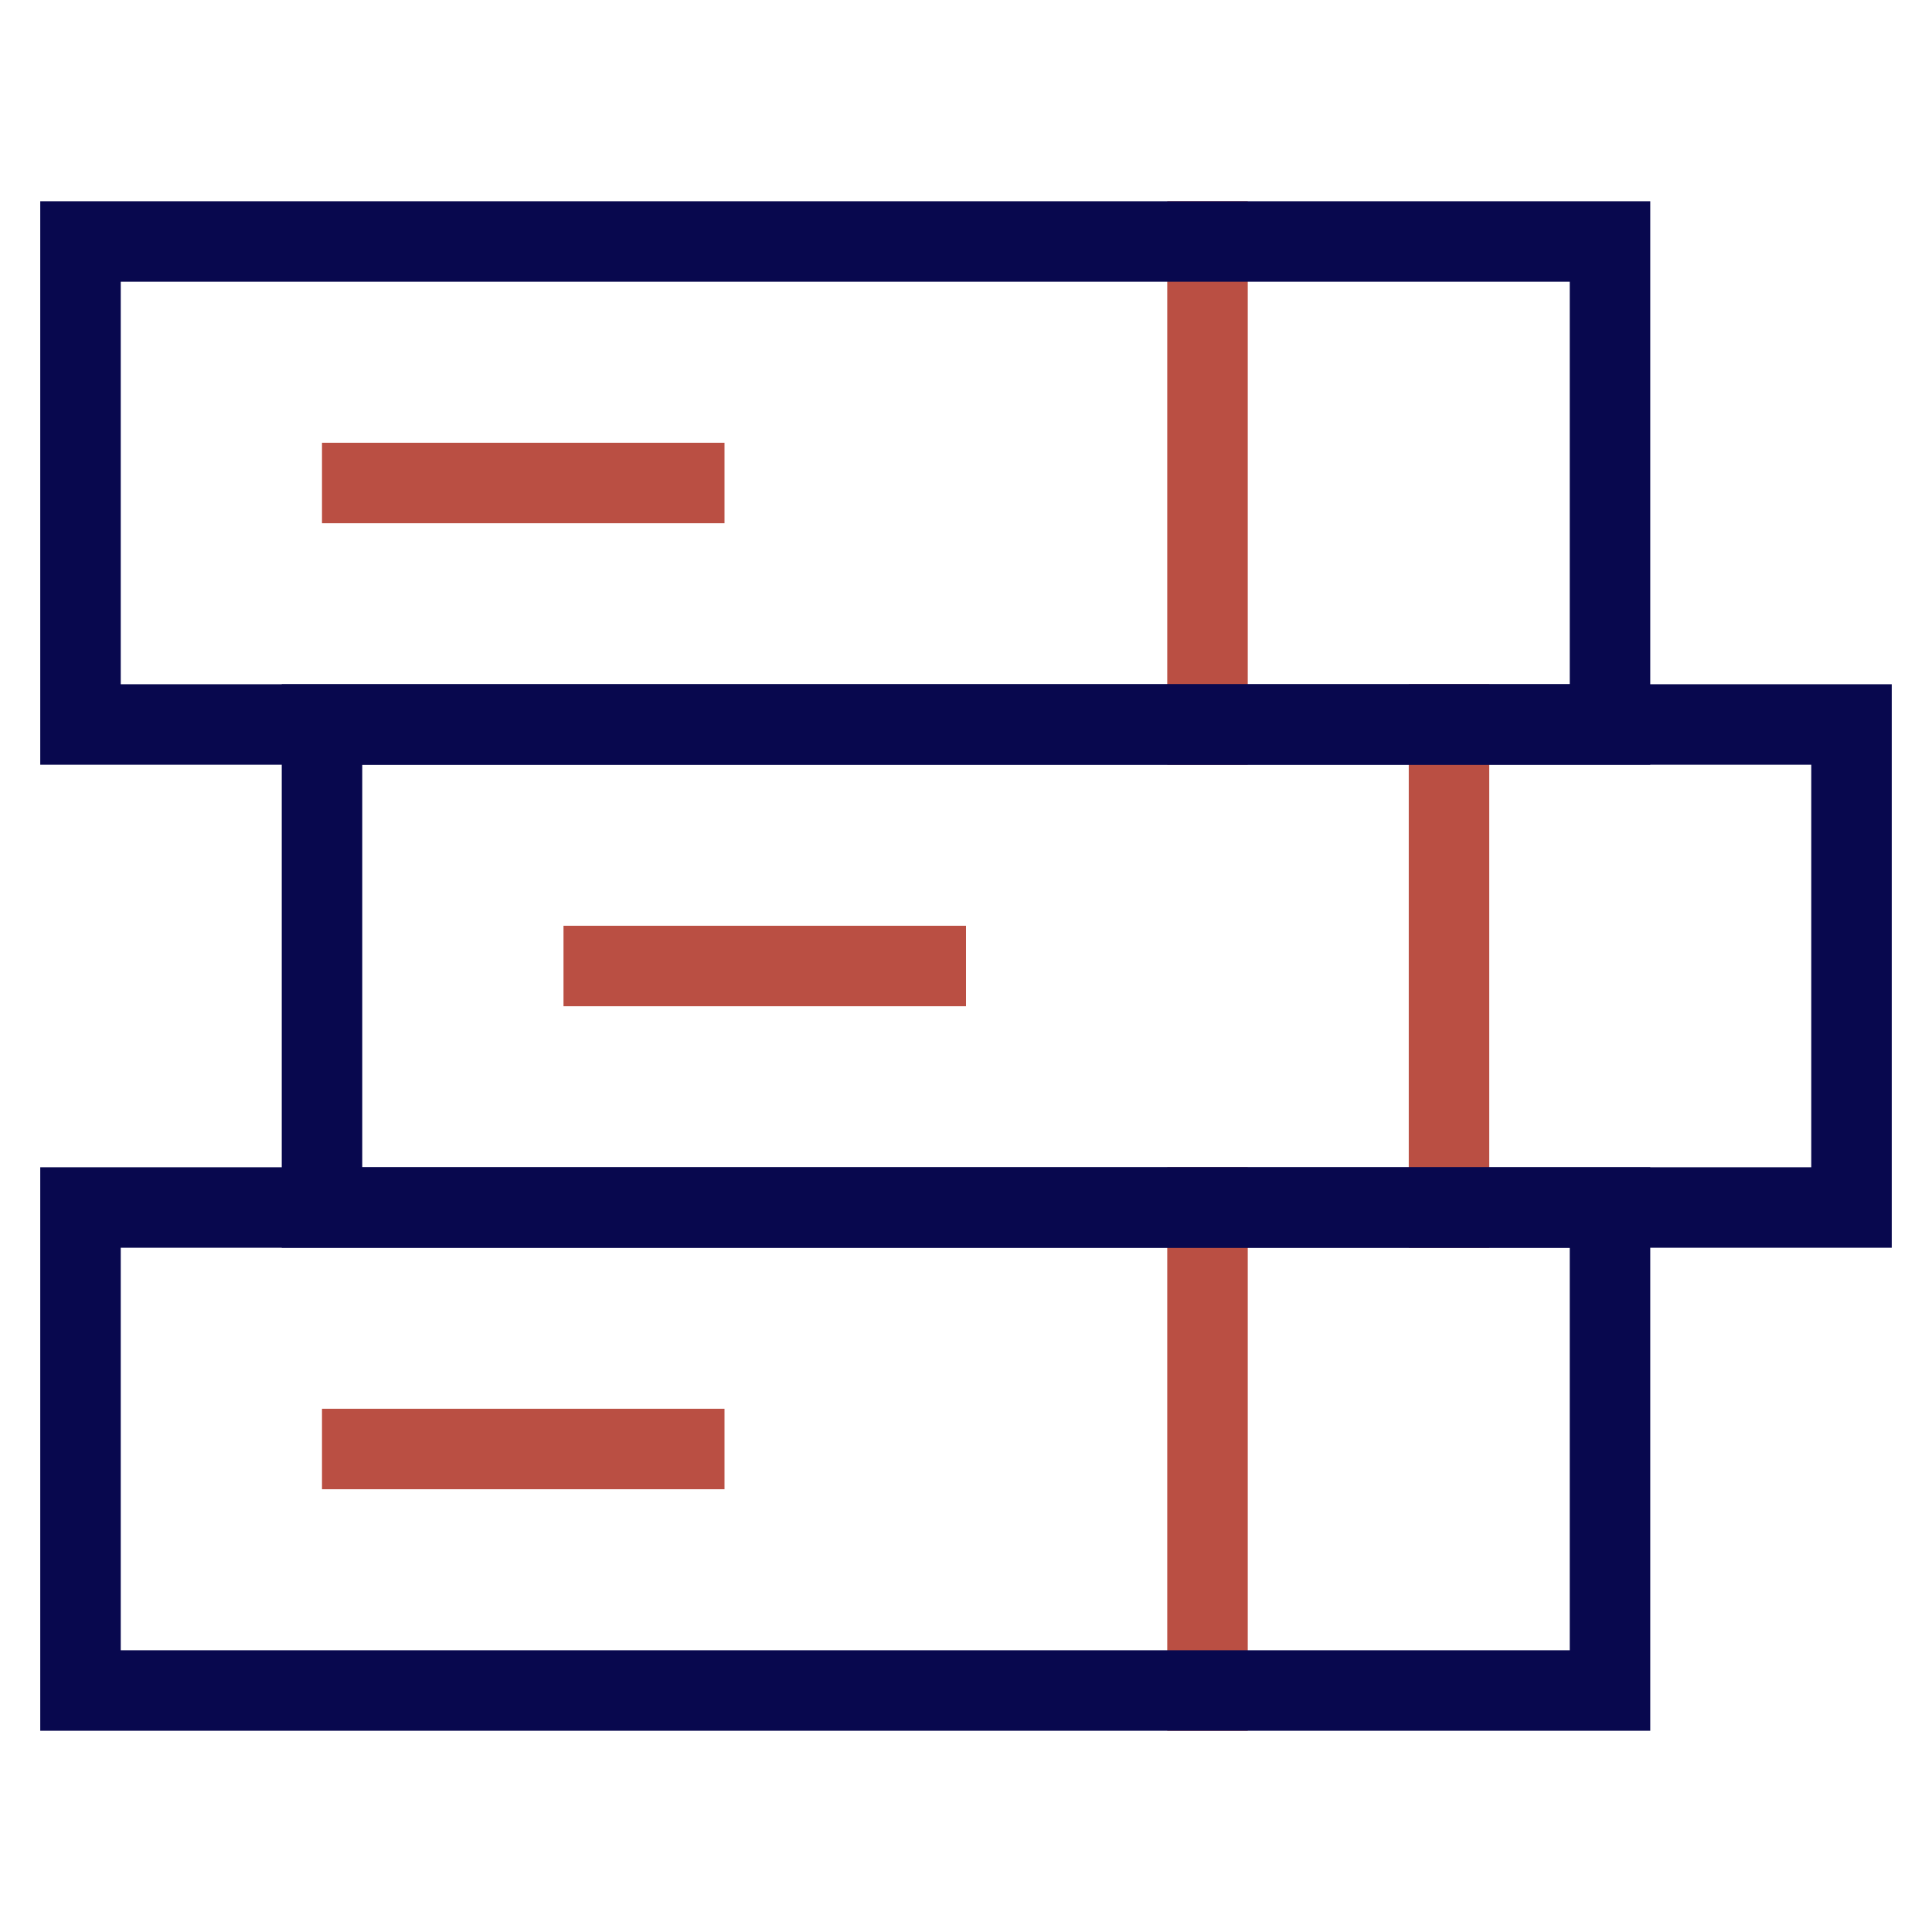 <svg xmlns="http://www.w3.org/2000/svg" width="48" height="48" viewBox="0 0 48 48"><g class="nc-icon-wrapper" fill="#08084e" stroke-linecap="square" stroke-linejoin="miter" stroke-miterlimit="10"><line data-color="color-2" fill="none" stroke="#ba4f43" stroke-width="2" x1="9" y1="12" x2="17" y2="12"></line> <line data-color="color-2" fill="none" stroke="#ba4f43" stroke-width="2" x1="23" y1="24" x2="15" y2="24"></line> <line data-color="color-2" fill="none" stroke="#ba4f43" stroke-width="2" x1="9" y1="36" x2="17" y2="36"></line> <line data-color="color-2" fill="none" stroke="#ba4f43" stroke-width="2" x1="30" y1="6" x2="30" y2="18"></line> <line data-color="color-2" fill="none" stroke="#ba4f43" stroke-width="2" x1="36" y1="18" x2="36" y2="30"></line> <line data-color="color-2" fill="none" stroke="#ba4f43" stroke-width="2" x1="30" y1="30" x2="30" y2="42"></line> <rect x="2" y="6" fill="none" stroke="#08084e" stroke-width="2" width="38" height="12"></rect> <rect x="8" y="18" fill="none" stroke="#08084e" stroke-width="2" width="38" height="12"></rect> <rect x="2" y="30" fill="none" stroke="#08084e" stroke-width="2" width="38" height="12"></rect></g></svg>
